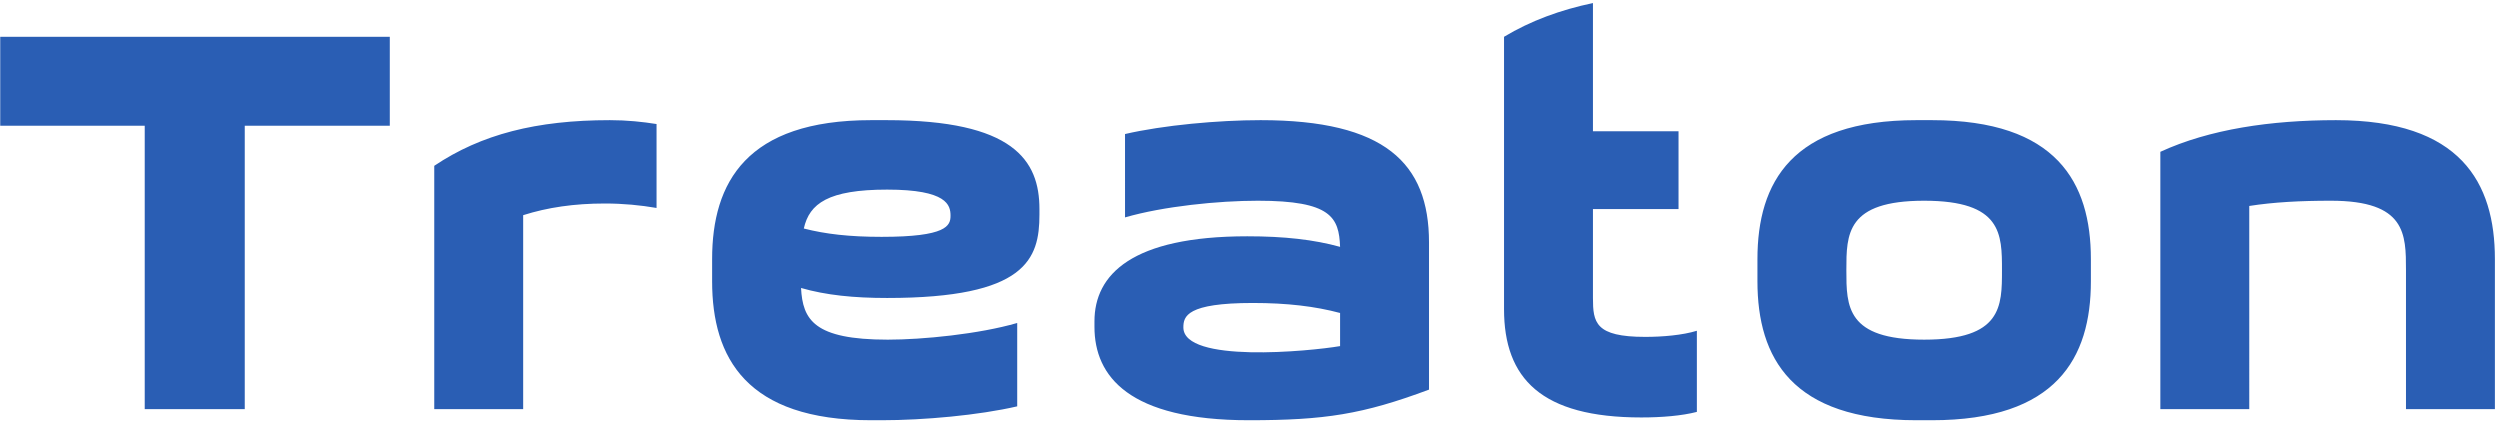<?xml version="1.0" encoding="UTF-8" standalone="no"?> <svg xmlns:dc="http://purl.org/dc/elements/1.1/" xmlns:cc="http://creativecommons.org/ns#" xmlns:rdf="http://www.w3.org/1999/02/22-rdf-syntax-ns#" xmlns:svg="http://www.w3.org/2000/svg" xmlns="http://www.w3.org/2000/svg" viewBox="0 0 568 96" height="96" width="568" xml:space="preserve" id="svg2" version="1.1"><defs id="defs6"></defs><g transform="matrix(1.333,0,0,-1.333,0,96)" id="g10"><g transform="scale(0.1)" id="g12"><path id="path14" style="fill:#2a5eb4;fill-opacity:1;fill-rule:nonzero;stroke:none" d="m 3833.71,369.141 c 41.45,6.5 87.13,8.914 139.24,8.914 127.87,0 127.87,-56.828 127.87,-118.399 V 22.871 h 151.55 V 278.602 c 0,130.711 -58.73,236.785 -270.9,236.785 -110.87,0 -215.49,-15.383 -299.32,-53.957 V 22.871 h 151.56 z M 3146.99,259.656 c 0,61.571 0,118.399 132.61,118.399 132.61,0 132.61,-56.828 132.61,-118.399 0,-61.562 0,-118.394 -132.61,-118.394 -132.61,0 -132.61,56.832 -132.61,118.394 z m -151.56,-18.941 c 0,-130.707 58.73,-236.785 270.91,-236.785 h 26.51 c 212.18,0 270.91,106.078 270.91,236.785 v 37.887 c 0,130.711 -58.73,236.785 -270.91,236.785 h -26.51 c -212.18,0 -270.91,-106.074 -270.91,-236.785 z M 2563.51,657.461 V 193.359 c 0,-118.363 63.47,-184.699 233.96,-184.699 35.05,0 69.14,2.84 94.72,9.477 V 156.422 c -24.63,-7.586 -58.73,-10.426 -88.09,-10.426 -85.25,0 -89.03,24.633 -89.03,66.305 v 151.547 h 145.86 v 132.601 h -145.86 v 218.52 C 2660.01,703.48 2608.74,684.715 2563.51,657.461 Z M 2016.97,162.105 c 0,18.938 5.7,41.672 118.4,41.672 58.74,0 106.1,-5.683 148.71,-17.05 v -56.454 c -51.69,-8.843 -267.11,-29.656 -267.11,31.832 z m 418.67,144.915 c 0,135.437 -75.78,208.367 -287,208.367 -71.99,0 -165.76,-8.524 -231.12,-23.672 V 349.633 c 65.36,18.949 159.13,28.422 226.39,28.422 125.02,0 138.29,-28.422 140.17,-78.621 -44.51,12.316 -94.71,18 -158.17,18 -197.02,0 -260.48,-65.352 -260.48,-144.914 v -9.477 c 0,-84.293 58.72,-159.113 263.32,-159.113 129.21,0 193.8,10.02 306.89,52.164 z m -923.51,89.972 c 102.3,0 107.98,-26.519 107.98,-44.508 0,-17.062 -6.64,-36 -117.46,-36 -54.93,0 -95.66,4.743 -132.61,14.207 9.48,42.633 41.68,66.301 142.09,66.301 z M 1502.65,3.93 c 71.99,0 165.76,8.512 231.11,23.672 V 169.676 c -65.35,-18.942 -161.02,-28.414 -220.69,-28.414 -125.97,0 -144.92,34.097 -147.76,88.09 42.61,-12.309 89.98,-17.051 146.82,-17.051 236.79,0 259.52,66.301 259.52,142.082 v 9.465 c 0,83.343 -44.52,151.539 -260.47,151.539 h -26.53 c -212.17,0 -270.89,-106.074 -270.89,-236.785 v -37.887 c 0,-130.707 58.72,-236.785 270.89,-236.785 z M 1119.04,508.766 c -23.68,3.781 -50.21,6.621 -79.58,6.621 -125.163,0 -219.335,-24.09 -299.308,-77.817 V 22.871 H 891.699 V 353.43 c 41.684,13.258 87.149,19.894 139.241,19.894 31.26,0 60.62,-2.851 88.1,-7.586 z M 417.164,22.871 V 505.922 H 664.383 V 657.461 H 0.398 V 505.922 H 246.668 V 22.871 h 170.496"></path></g></g></svg> 